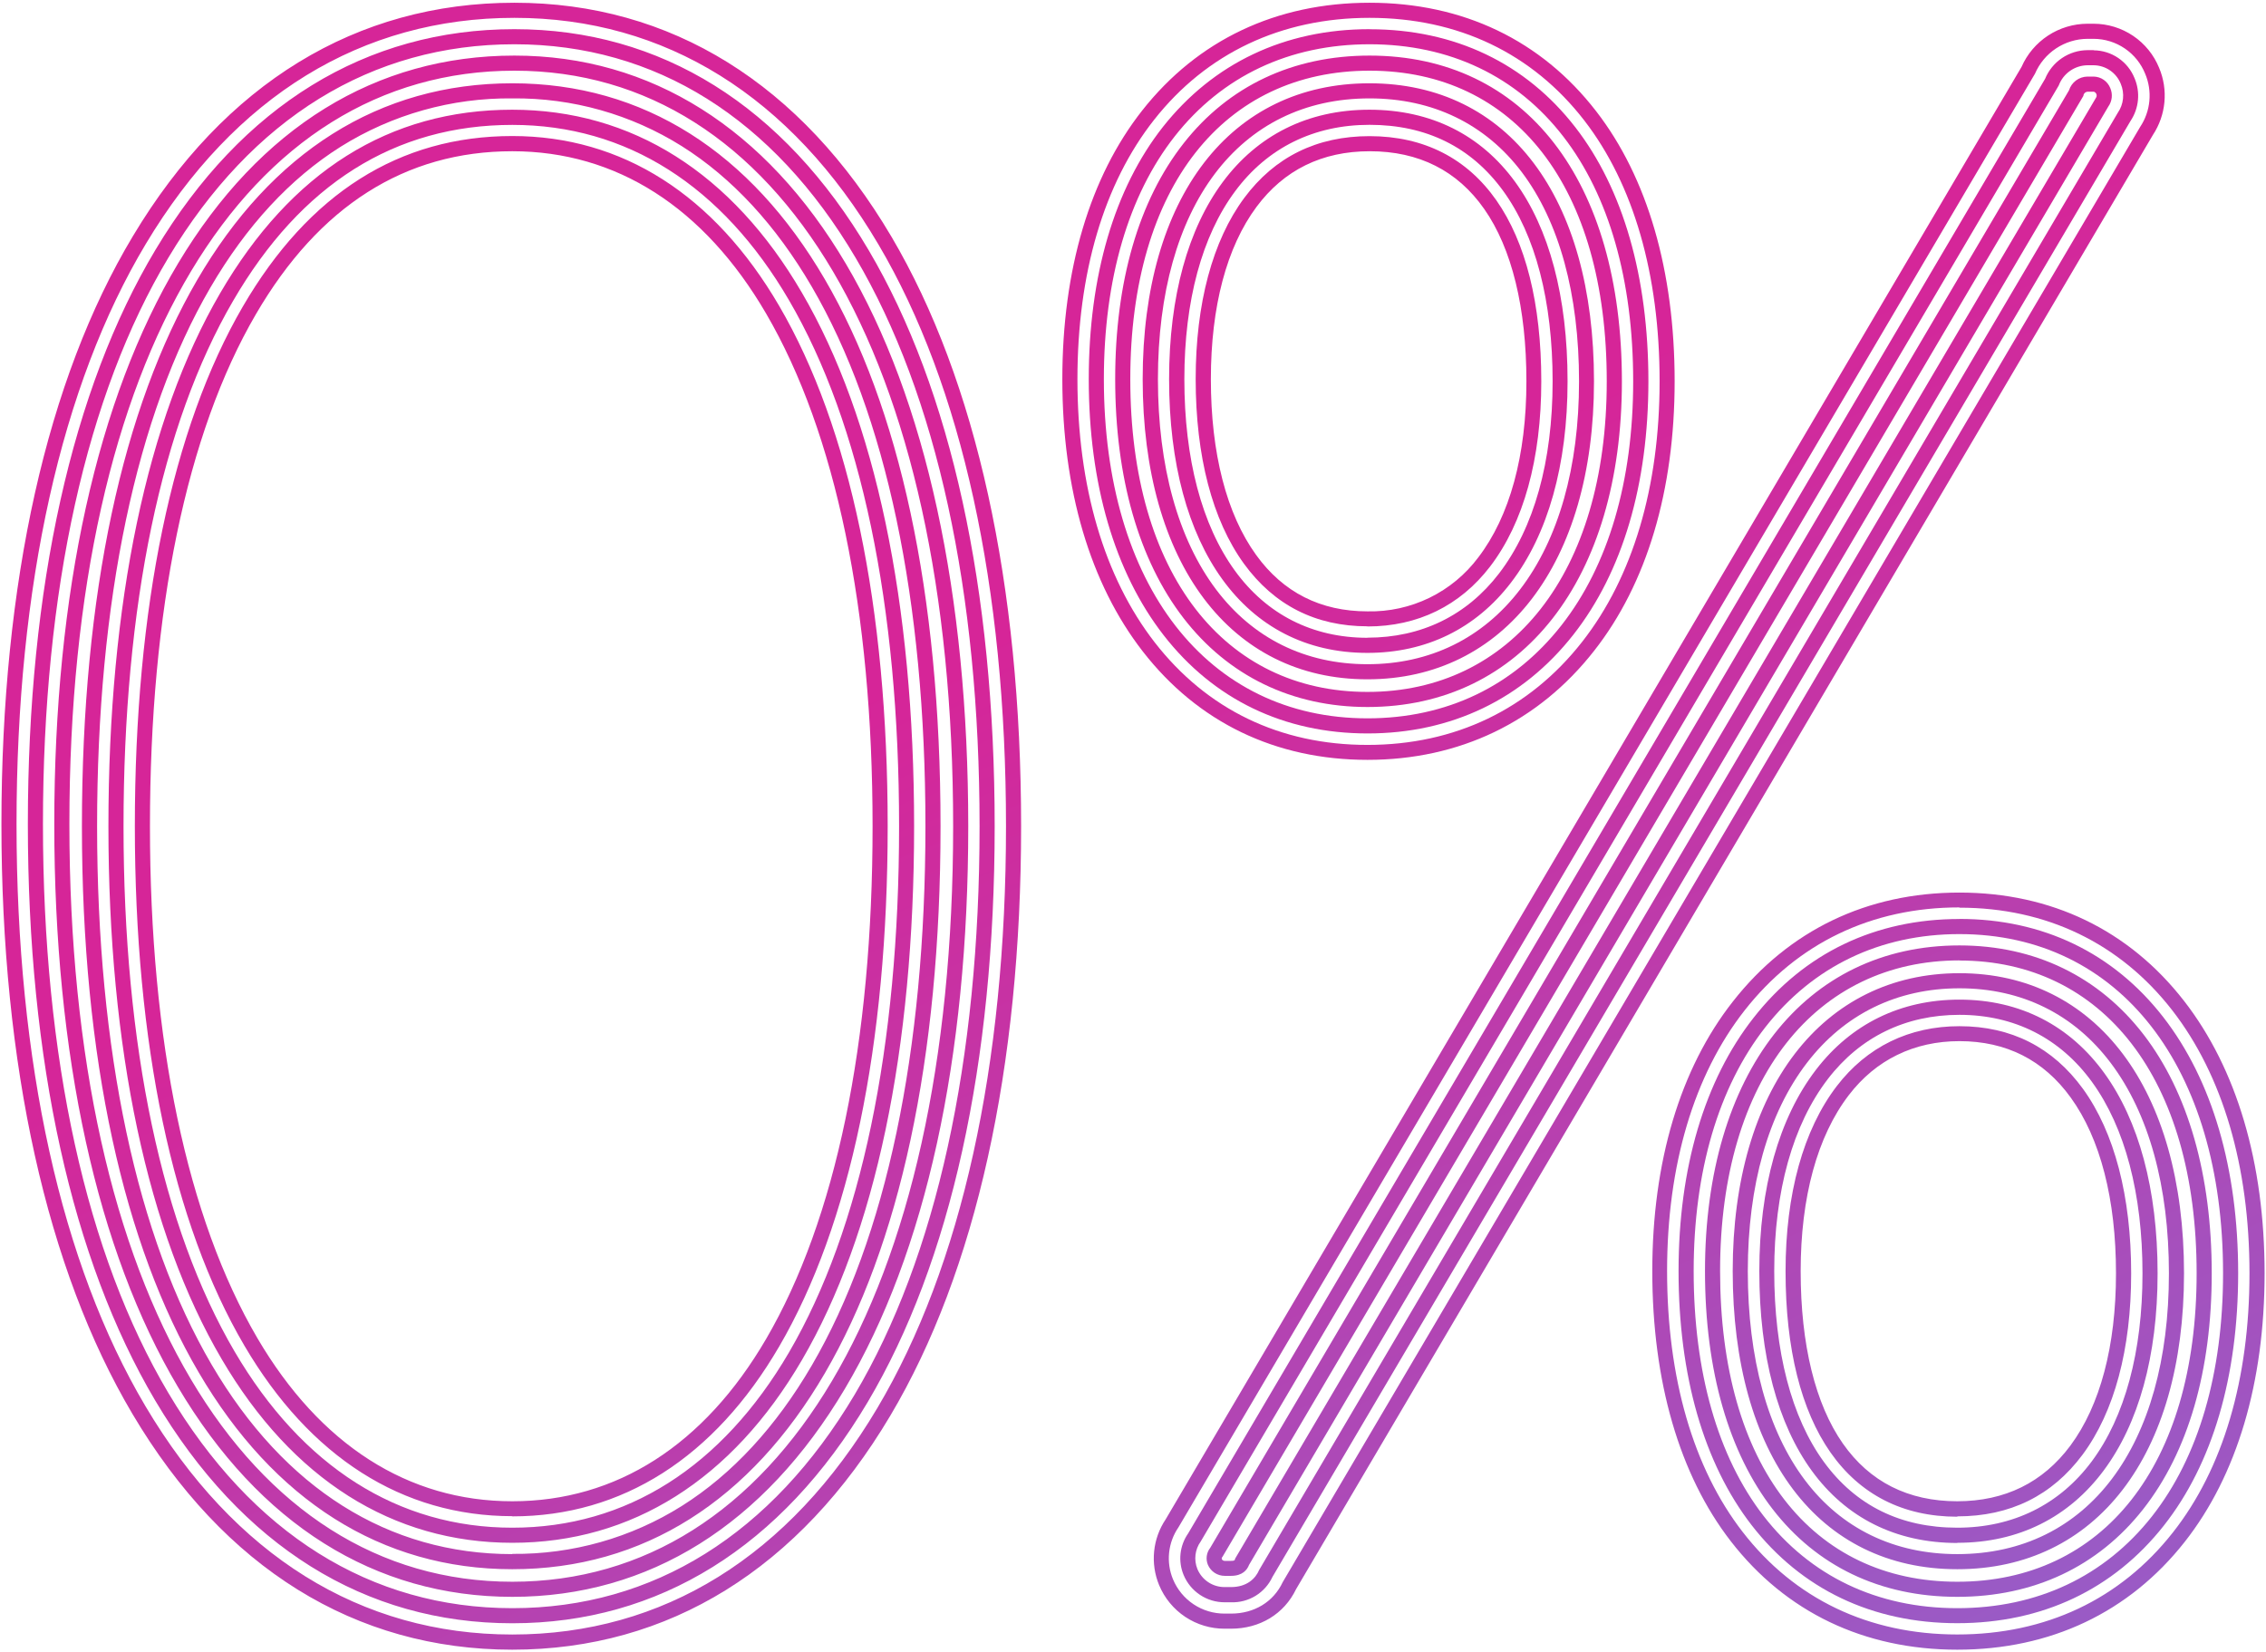 <svg width="558" height="407" viewBox="0 0 558 407" fill="none" xmlns="http://www.w3.org/2000/svg">
<path d="M337.248 4.395C359.05 4.395 377.337 13.134 390.13 29.673C402.262 45.367 408.677 67.614 408.677 93.916C408.677 119.947 402.086 142.139 389.618 158.065C376.603 174.688 358.297 183.474 336.737 183.474C315.177 183.474 297.187 174.735 284.348 158.223C271.89 142.158 265.317 119.752 265.317 93.395C265.317 67.298 271.825 45.209 284.19 29.515C297.122 13.087 315.521 4.395 337.248 4.395ZM336.737 154.3C349.093 154.3 359.524 149.205 366.915 139.564C375.18 128.78 379.54 113.003 379.54 93.916C379.54 55.538 364.126 33.532 337.248 33.532C324.279 33.532 313.903 38.645 306.41 48.732C298.582 59.275 294.435 74.764 294.435 93.358C294.435 112.38 298.545 128.11 306.317 138.839C313.755 149.066 323.981 154.263 336.737 154.263V154.3ZM126.67 4.395C163.775 4.395 194.78 23.704 216.322 60.223C236.868 95.05 247.727 144.594 247.727 203.5C247.727 262.406 236.766 311.913 216.043 346.804C194.362 383.314 163.282 402.587 126.159 402.587C88.85 402.587 57.612 383.128 35.801 346.321C15.041 311.29 4.07 261.718 4.07 202.979C4.07 144.241 15.078 94.836 35.903 60.084C57.733 23.649 89.12 4.395 126.67 4.395ZM126.159 373.487C153.186 373.487 175.907 359.03 191.87 331.65C209.349 301.695 218.59 257.376 218.59 203.491C218.59 149.605 209.349 105.295 191.87 75.34C175.907 47.988 153.186 33.504 126.159 33.504C98.352 33.504 76.029 47.626 59.797 75.498C42.402 105.379 33.207 149.633 33.207 203.472C33.207 257.088 42.504 301.333 60.169 331.418C76.29 358.909 99.114 373.44 126.178 373.44L126.159 373.487ZM515.584 9.564C518.31 9.578 520.97 10.404 523.225 11.936C525.48 13.467 527.228 15.635 528.247 18.163C529.141 20.279 529.496 22.583 529.28 24.869C529.065 27.156 528.284 29.353 527.01 31.263L315.874 389.673C313.597 394.545 308.874 397.436 303.137 397.436H301.576C298.855 397.449 296.192 396.652 293.926 395.147C291.659 393.642 289.892 391.497 288.848 388.985C287.989 386.913 287.66 384.66 287.892 382.429C288.125 380.199 288.91 378.061 290.177 376.211L501.118 18.145C502.202 15.613 504.001 13.453 506.295 11.928C508.589 10.404 511.277 9.582 514.031 9.564H515.584ZM482.505 223.563C503.888 223.563 522.055 232.302 534.894 248.814C547.343 264.842 553.934 287.248 553.934 313.605C553.934 339.701 547.426 361.791 535.052 377.475C522.12 393.913 503.767 402.577 481.984 402.577C460.202 402.577 441.896 393.838 429.112 377.299C416.97 361.605 410.518 339.395 410.518 313.056C410.518 287.024 417.11 264.832 429.577 248.907C442.593 232.284 460.899 223.498 482.468 223.498L482.505 223.563ZM481.984 373.487C495 373.487 505.329 368.374 512.832 358.286C520.66 347.743 524.797 332.301 524.797 313.66C524.797 294.639 520.688 278.908 512.925 268.179C505.487 257.953 495.261 252.756 482.505 252.756C470.149 252.756 459.709 257.85 452.318 267.491C444.062 278.276 439.692 294.053 439.692 313.14C439.692 351.518 455.107 373.571 481.984 373.571V373.487ZM337.248 0.676C314.294 0.676 294.928 9.852 281.262 27.219C268.394 43.572 261.598 66.452 261.598 93.395C261.598 120.589 268.45 143.776 281.42 160.464C294.984 177.924 314.117 187.156 336.746 187.156C359.375 187.156 378.787 177.859 392.528 160.324C405.544 143.766 412.378 120.803 412.378 93.916C412.378 66.75 405.693 43.712 393.049 27.395C379.55 9.917 360.249 0.676 337.248 0.676ZM336.737 150.581C325.218 150.581 315.995 145.933 309.329 136.701C302.022 126.604 298.173 111.599 298.173 93.395C298.173 75.526 302.059 60.855 309.413 50.954C316.172 41.862 325.543 37.25 337.304 37.25C349.39 37.25 358.882 42.029 365.483 51.465C372.289 61.172 375.877 75.852 375.877 93.916C375.877 112.175 371.777 127.171 364.024 137.296C360.868 141.516 356.752 144.923 352.016 147.233C347.28 149.544 342.061 150.692 336.793 150.581H336.737ZM126.67 0.676C87.744 0.676 55.251 20.562 32.715 58.178C11.508 93.507 0.352 143.581 0.352 202.979C0.352 262.378 11.508 312.619 32.603 348.236C55.111 386.233 87.456 406.324 126.159 406.324C164.667 406.324 196.817 386.4 219.241 348.682C240.308 313.224 251.446 263.01 251.446 203.481C251.446 143.952 240.41 93.73 219.529 58.317C197.272 20.618 165.169 0.676 126.67 0.676ZM126.159 369.768C100.509 369.768 78.8 355.878 63.376 329.577C46.074 300.04 36.926 256.456 36.926 203.5C36.926 150.358 45.907 106.708 63.014 77.395C78.53 50.75 99.774 37.25 126.159 37.25C151.791 37.25 173.397 51.066 188.654 77.228C205.807 106.625 214.871 150.293 214.871 203.518C214.871 256.744 205.816 300.394 188.654 329.791C173.397 355.934 151.791 369.768 126.159 369.768ZM515.584 5.845H514.031C510.587 5.856 507.219 6.867 504.338 8.755C501.456 10.643 499.185 13.327 497.799 16.481L287.035 374.231C285.456 376.586 284.483 379.295 284.203 382.117C283.922 384.939 284.342 387.787 285.427 390.408C286.748 393.599 288.989 396.326 291.865 398.24C294.741 400.154 298.121 401.168 301.576 401.155H303.128C310.25 401.155 316.228 397.52 319.156 391.412L530.162 33.215C531.749 30.802 532.719 28.036 532.984 25.159C533.25 22.283 532.805 19.386 531.686 16.723C530.383 13.517 528.157 10.772 525.289 8.835C522.422 6.898 519.044 5.857 515.584 5.845ZM482.505 219.844C459.755 219.844 440.455 229.141 426.723 246.675C413.707 263.233 406.874 286.197 406.874 313.084C406.874 340.25 413.558 363.288 426.202 379.604C439.729 397.083 459.03 406.324 481.984 406.324C504.939 406.324 524.305 397.148 537.971 379.781C550.848 363.427 557.653 340.547 557.653 313.605C557.653 286.411 550.792 263.224 537.823 246.536C524.258 229.076 505.125 219.844 482.505 219.844ZM481.984 369.768C469.898 369.768 460.415 364.989 453.805 355.553C447.009 345.847 443.411 331.167 443.411 313.103C443.411 294.843 447.511 279.847 455.274 269.723C461.931 261.03 471.349 256.437 482.505 256.437C494.015 256.437 503.238 261.086 509.904 270.318C517.22 280.414 521.06 295.42 521.06 313.623C521.06 331.492 517.174 346.163 509.829 356.064C503.07 365.157 493.699 369.768 481.938 369.768H481.984Z" fill="url(#paint0_linear_1846_10708)"/>
<path d="M337.248 10.903C356.967 10.903 373.507 18.769 384.979 33.653C396.229 48.194 402.169 69.038 402.169 93.917C402.169 118.498 396.061 139.277 384.505 154.013C372.754 168.999 356.233 176.93 336.746 176.93C297.308 176.93 271.825 144.139 271.825 93.396C271.825 68.777 277.868 48.073 289.303 33.542C300.952 18.732 317.538 10.903 337.248 10.903ZM336.737 160.809C351.194 160.809 363.41 154.831 372.066 143.516C381.204 131.598 386.011 114.444 386.011 93.917C386.011 52.024 367.77 27.024 337.211 27.024C306.652 27.024 287.89 52.452 287.89 93.396C287.89 134.982 306.596 160.809 336.7 160.809H336.737ZM126.67 10.903C161.348 10.903 190.411 29.107 210.715 63.534C230.667 97.356 241.219 145.757 241.219 203.501C241.219 261.245 230.574 309.599 210.464 343.486C190.011 377.885 160.865 396.098 126.168 396.098C91.286 396.098 62.019 377.746 41.416 343.021C21.233 308.985 10.578 260.557 10.578 202.98C10.578 145.404 21.27 97.18 41.481 63.432C62.075 29.07 91.537 10.903 126.67 10.903ZM126.159 379.996C155.631 379.996 180.296 364.423 197.486 334.961C215.55 304.011 225.098 258.558 225.098 203.519C225.098 148.481 215.55 103.009 197.449 72.059C180.258 42.597 155.612 27.024 126.122 27.024C95.869 27.024 71.65 42.234 54.181 72.264C36.201 103.139 26.699 148.5 26.699 203.519C26.699 258.298 36.331 303.676 54.59 334.756C71.939 364.34 96.669 379.996 126.159 379.996ZM515.584 16.073C517.023 16.091 518.424 16.536 519.609 17.352C520.794 18.169 521.71 19.318 522.24 20.656C522.727 21.809 522.915 23.066 522.787 24.311C522.658 25.556 522.218 26.748 521.506 27.777L310.091 386.643C309.162 388.846 307.005 390.901 303.137 390.901H301.575C300.143 390.912 298.739 390.496 297.544 389.706C296.348 388.917 295.415 387.789 294.863 386.466C294.411 385.361 294.248 384.16 294.388 382.974C294.527 381.789 294.966 380.658 295.663 379.689L506.965 21.047C507.505 19.602 508.468 18.354 509.729 17.467C510.99 16.579 512.49 16.093 514.031 16.073H515.584ZM482.505 230.072C521.943 230.072 547.426 262.862 547.426 313.606C547.426 338.224 541.374 358.929 529.938 373.46C518.28 388.27 501.694 396.098 481.984 396.098C462.275 396.098 445.772 388.233 434.253 373.348C423.013 358.808 417.063 337.964 417.063 313.085C417.063 288.504 423.181 267.725 434.728 252.989C446.479 237.993 463 230.072 482.496 230.072H482.505ZM481.984 379.996C512.404 379.996 531.305 354.568 531.305 313.624C531.305 272.039 512.609 246.211 482.505 246.211C468.048 246.211 455.823 252.189 447.176 263.495C438.037 275.423 433.231 292.576 433.231 313.104C433.231 354.996 451.471 380.042 482.031 380.042L481.984 379.996ZM337.248 7.185C316.358 7.185 298.786 15.552 286.375 31.245C274.419 46.437 268.106 67.931 268.106 93.396C268.106 119.13 274.484 140.941 286.561 156.476C298.851 172.281 316.2 180.649 336.765 180.649C357.33 180.649 374.966 172.235 387.452 156.309C399.538 140.913 405.916 119.335 405.916 93.917C405.916 68.201 399.706 46.576 387.945 31.375C375.71 15.57 358.194 7.203 337.276 7.203L337.248 7.185ZM336.737 157.09C323.21 157.09 311.904 151.354 304.058 140.513C295.941 129.301 291.646 113.013 291.646 93.396C291.646 74.114 295.979 58.067 304.169 47.078C312.109 36.387 323.544 30.743 337.248 30.743C351.194 30.743 362.257 36.191 370.104 46.948C378.109 57.919 382.329 74.16 382.329 93.917C382.329 113.673 377.765 129.989 369.128 141.257C361.188 151.614 349.985 157.062 336.737 157.062V157.09ZM126.67 7.185C90.151 7.185 59.592 25.974 38.293 61.516C17.728 95.841 6.859 144.781 6.859 202.98C6.859 261.18 17.7 310.268 38.2 344.918C59.481 380.832 89.891 399.817 126.159 399.817C162.241 399.817 192.493 380.99 213.644 345.383C234.098 310.919 244.938 261.858 244.938 203.501C244.938 145.143 234.209 96.036 213.923 61.647C192.902 26.02 162.733 7.185 126.67 7.185ZM126.159 376.277C98.063 376.277 74.412 361.271 57.761 332.869C39.873 302.365 30.418 257.637 30.418 203.519C30.418 149.187 39.715 104.45 57.38 74.142C74.114 45.321 97.282 30.762 126.178 30.762C154.255 30.762 177.804 45.693 194.297 73.956C212.026 104.339 221.398 149.141 221.398 203.519C221.398 257.898 212.026 302.7 194.297 333.083C177.785 361.327 154.236 376.277 126.159 376.277ZM515.584 12.354H514.031C511.793 12.372 509.611 13.051 507.757 14.305C505.903 15.558 504.46 17.331 503.609 19.401L292.567 377.709C291.538 379.183 290.898 380.894 290.706 382.681C290.514 384.469 290.777 386.276 291.47 387.935C292.301 389.928 293.705 391.63 295.504 392.825C297.303 394.02 299.416 394.654 301.575 394.648H303.128C305.261 394.725 307.37 394.17 309.189 393.054C311.008 391.938 312.457 390.309 313.355 388.372L524.648 29.776C525.672 28.244 526.297 26.482 526.469 24.648C526.641 22.814 526.354 20.966 525.634 19.271C524.826 17.252 523.434 15.52 521.638 14.295C519.842 13.069 517.721 12.407 515.547 12.391L515.584 12.354ZM482.505 226.353C461.828 226.353 444.294 234.72 431.808 250.693C419.722 266.088 413.344 287.667 413.344 313.085C413.344 338.801 419.564 360.425 431.316 375.626C443.56 391.431 461.066 399.798 481.984 399.798C502.903 399.798 520.474 391.478 532.858 375.738C544.823 360.546 551.145 339.052 551.145 313.587C551.145 287.853 544.758 266.042 532.69 250.507C520.4 234.702 503.042 226.334 482.486 226.334L482.505 226.353ZM481.984 376.277C468.039 376.277 456.975 370.829 449.129 360.072C441.133 349.102 436.903 332.86 436.903 313.104C436.903 293.347 441.468 277.031 450.105 265.763C458.044 255.406 469.247 249.958 482.505 249.958C496.032 249.958 507.328 255.685 515.184 266.535C523.3 277.747 527.586 294.035 527.586 313.652C527.586 332.934 523.254 348.981 515.073 359.97C507.133 370.615 495.688 376.277 481.984 376.277Z" fill="url(#paint1_linear_1846_10708)"/>
<path d="M337.248 17.41C372.921 17.41 395.661 45.841 395.661 93.915C395.661 141.47 371.879 170.421 336.737 170.421C301.594 170.421 278.333 141.47 278.333 93.395C278.333 45.841 301.575 17.41 337.248 17.41ZM336.737 167.316C370.336 167.316 392.519 138.885 392.519 93.915C392.519 48.425 371.331 20.515 337.211 20.515C303.091 20.515 281.382 48.407 281.382 93.395C281.382 138.885 303.1 167.316 336.699 167.316H336.737ZM126.67 17.41C191.805 17.41 234.711 87.194 234.711 203.5C234.711 319.806 191.285 389.589 126.159 389.589C60.503 389.589 17.086 318.774 17.086 202.979C17.086 87.184 60.503 17.41 126.67 17.41ZM126.159 386.503C190.773 386.503 231.606 318.792 231.606 203.518C231.606 88.244 190.773 20.515 126.159 20.515C60.503 20.515 20.173 88.746 20.173 203.5C20.173 318.253 61.544 386.503 126.159 386.503ZM515.584 22.579C515.739 22.624 515.88 22.706 515.996 22.817C516.113 22.928 516.2 23.066 516.252 23.219C516.303 23.372 516.316 23.535 516.29 23.694C516.265 23.853 516.201 24.003 516.104 24.132L304.132 383.927C304.132 384.448 303.611 384.448 303.1 384.448H301.575C301.055 384.448 300.543 383.927 301.055 383.416L513.027 23.621C513.046 23.353 513.161 23.102 513.351 22.913C513.54 22.723 513.792 22.608 514.059 22.589H515.612L515.584 22.579ZM482.505 236.579C517.657 236.579 540.918 265.53 540.918 313.604C540.918 361.159 517.676 389.589 481.984 389.589C446.293 389.589 423.571 361.159 423.571 313.056C423.571 265.502 447.353 236.551 482.505 236.551V236.579ZM481.984 386.503C516.104 386.503 537.813 358.611 537.813 313.623C537.813 268.133 516.104 239.702 482.505 239.702C448.905 239.702 426.676 268.114 426.676 313.056C426.676 358.546 447.873 386.503 481.984 386.503ZM337.248 13.691C318.422 13.691 302.598 21.129 291.488 35.27C280.378 49.411 274.614 69.399 274.614 93.395C274.614 117.614 280.425 137.946 291.414 152.208C302.403 166.47 318.143 174.14 336.746 174.14C374.799 174.14 399.389 142.651 399.389 93.915C399.38 44.427 375.57 13.691 337.248 13.691ZM336.737 163.597C321.406 163.597 308.52 157.228 299.446 145.179C290.093 132.74 285.138 114.834 285.138 93.395C285.138 50.731 305.108 24.234 337.248 24.234C352.793 24.234 365.753 30.51 374.734 42.391C383.966 54.617 388.837 72.439 388.837 93.915C388.837 115.057 383.808 132.805 374.297 145.217C365.074 157.238 352.086 163.597 336.737 163.597ZM126.67 13.691C92.569 13.691 63.934 31.356 43.88 64.825C23.919 98.174 13.367 145.932 13.367 202.979C13.367 260.026 23.891 308.036 43.806 341.598C63.841 375.43 92.318 393.308 126.159 393.308C159.823 393.308 188.142 375.588 208.056 342.053C227.971 308.519 238.43 260.686 238.43 203.528C238.43 146.369 228.017 98.369 208.317 65.002C188.616 31.635 160.307 13.691 126.67 13.691ZM126.159 382.784C95.627 382.784 70.033 366.663 52.145 336.168C33.672 304.689 23.91 258.771 23.91 203.5C23.91 148.015 33.542 102.162 51.801 70.84C60.661 55.64 71.464 43.953 83.922 36.116C96.587 28.194 111.258 24.07 126.196 24.234C140.939 24.08 155.416 28.165 167.903 36.004C180.295 43.814 191.061 55.463 199.903 70.617C218.209 101.995 227.887 147.931 227.887 203.462C227.887 258.994 218.209 304.93 199.903 336.308C191.061 351.462 180.295 363.111 167.903 370.921C155.409 378.78 140.918 382.879 126.159 382.728V382.784ZM515.584 18.861H514.031C513.015 18.875 512.029 19.21 511.214 19.817C510.4 20.425 509.798 21.275 509.494 22.245L298.015 381.24C297.557 381.824 297.263 382.52 297.163 383.255C297.063 383.991 297.162 384.739 297.447 385.424C297.796 386.231 298.374 386.919 299.109 387.401C299.845 387.884 300.705 388.14 301.585 388.139H303.137C305.973 388.139 307.116 386.651 307.572 385.443L519.172 26.242C519.634 25.594 519.922 24.839 520.009 24.048C520.095 23.256 519.977 22.456 519.665 21.724C519.344 20.897 518.785 20.183 518.058 19.674C517.332 19.164 516.471 18.881 515.584 18.861ZM482.505 232.86C444.443 232.86 419.852 264.349 419.852 313.084C419.852 362.572 443.662 393.308 481.984 393.308C500.811 393.308 516.634 385.87 527.744 371.73C538.854 357.589 544.637 337.591 544.637 313.604C544.637 289.432 538.826 269.053 527.837 254.791C516.848 240.53 501.099 232.86 482.505 232.86ZM481.984 382.784C466.44 382.784 453.48 376.508 444.508 364.627C435.276 352.401 430.395 334.579 430.395 313.102C430.395 291.961 435.425 274.213 444.945 261.801C454.158 249.78 467.146 243.421 482.505 243.421C497.864 243.421 510.721 249.79 519.786 261.839C529.148 274.278 534.094 292.184 534.094 313.623C534.094 356.287 514.124 382.784 481.984 382.784Z" fill="url(#paint2_linear_1846_10708)"/>
<defs>
<linearGradient id="paint0_linear_1846_10708" x1="358.517" y1="527.297" x2="104.231" y2="-50.128" gradientUnits="userSpaceOnUse">
<stop stop-color="#9063CD"/>
<stop offset="0.61" stop-color="#D62598"/>
</linearGradient>
<linearGradient id="paint1_linear_1846_10708" x1="356.66" y1="516.909" x2="112.026" y2="-43.61" gradientUnits="userSpaceOnUse">
<stop stop-color="#9063CD"/>
<stop offset="0.61" stop-color="#D62598"/>
</linearGradient>
<linearGradient id="paint2_linear_1846_10708" x1="354.803" y1="506.518" x2="119.808" y2="-37.057" gradientUnits="userSpaceOnUse">
<stop stop-color="#9063CD"/>
<stop offset="0.61" stop-color="#D62598"/>
</linearGradient>
</defs>
</svg>
